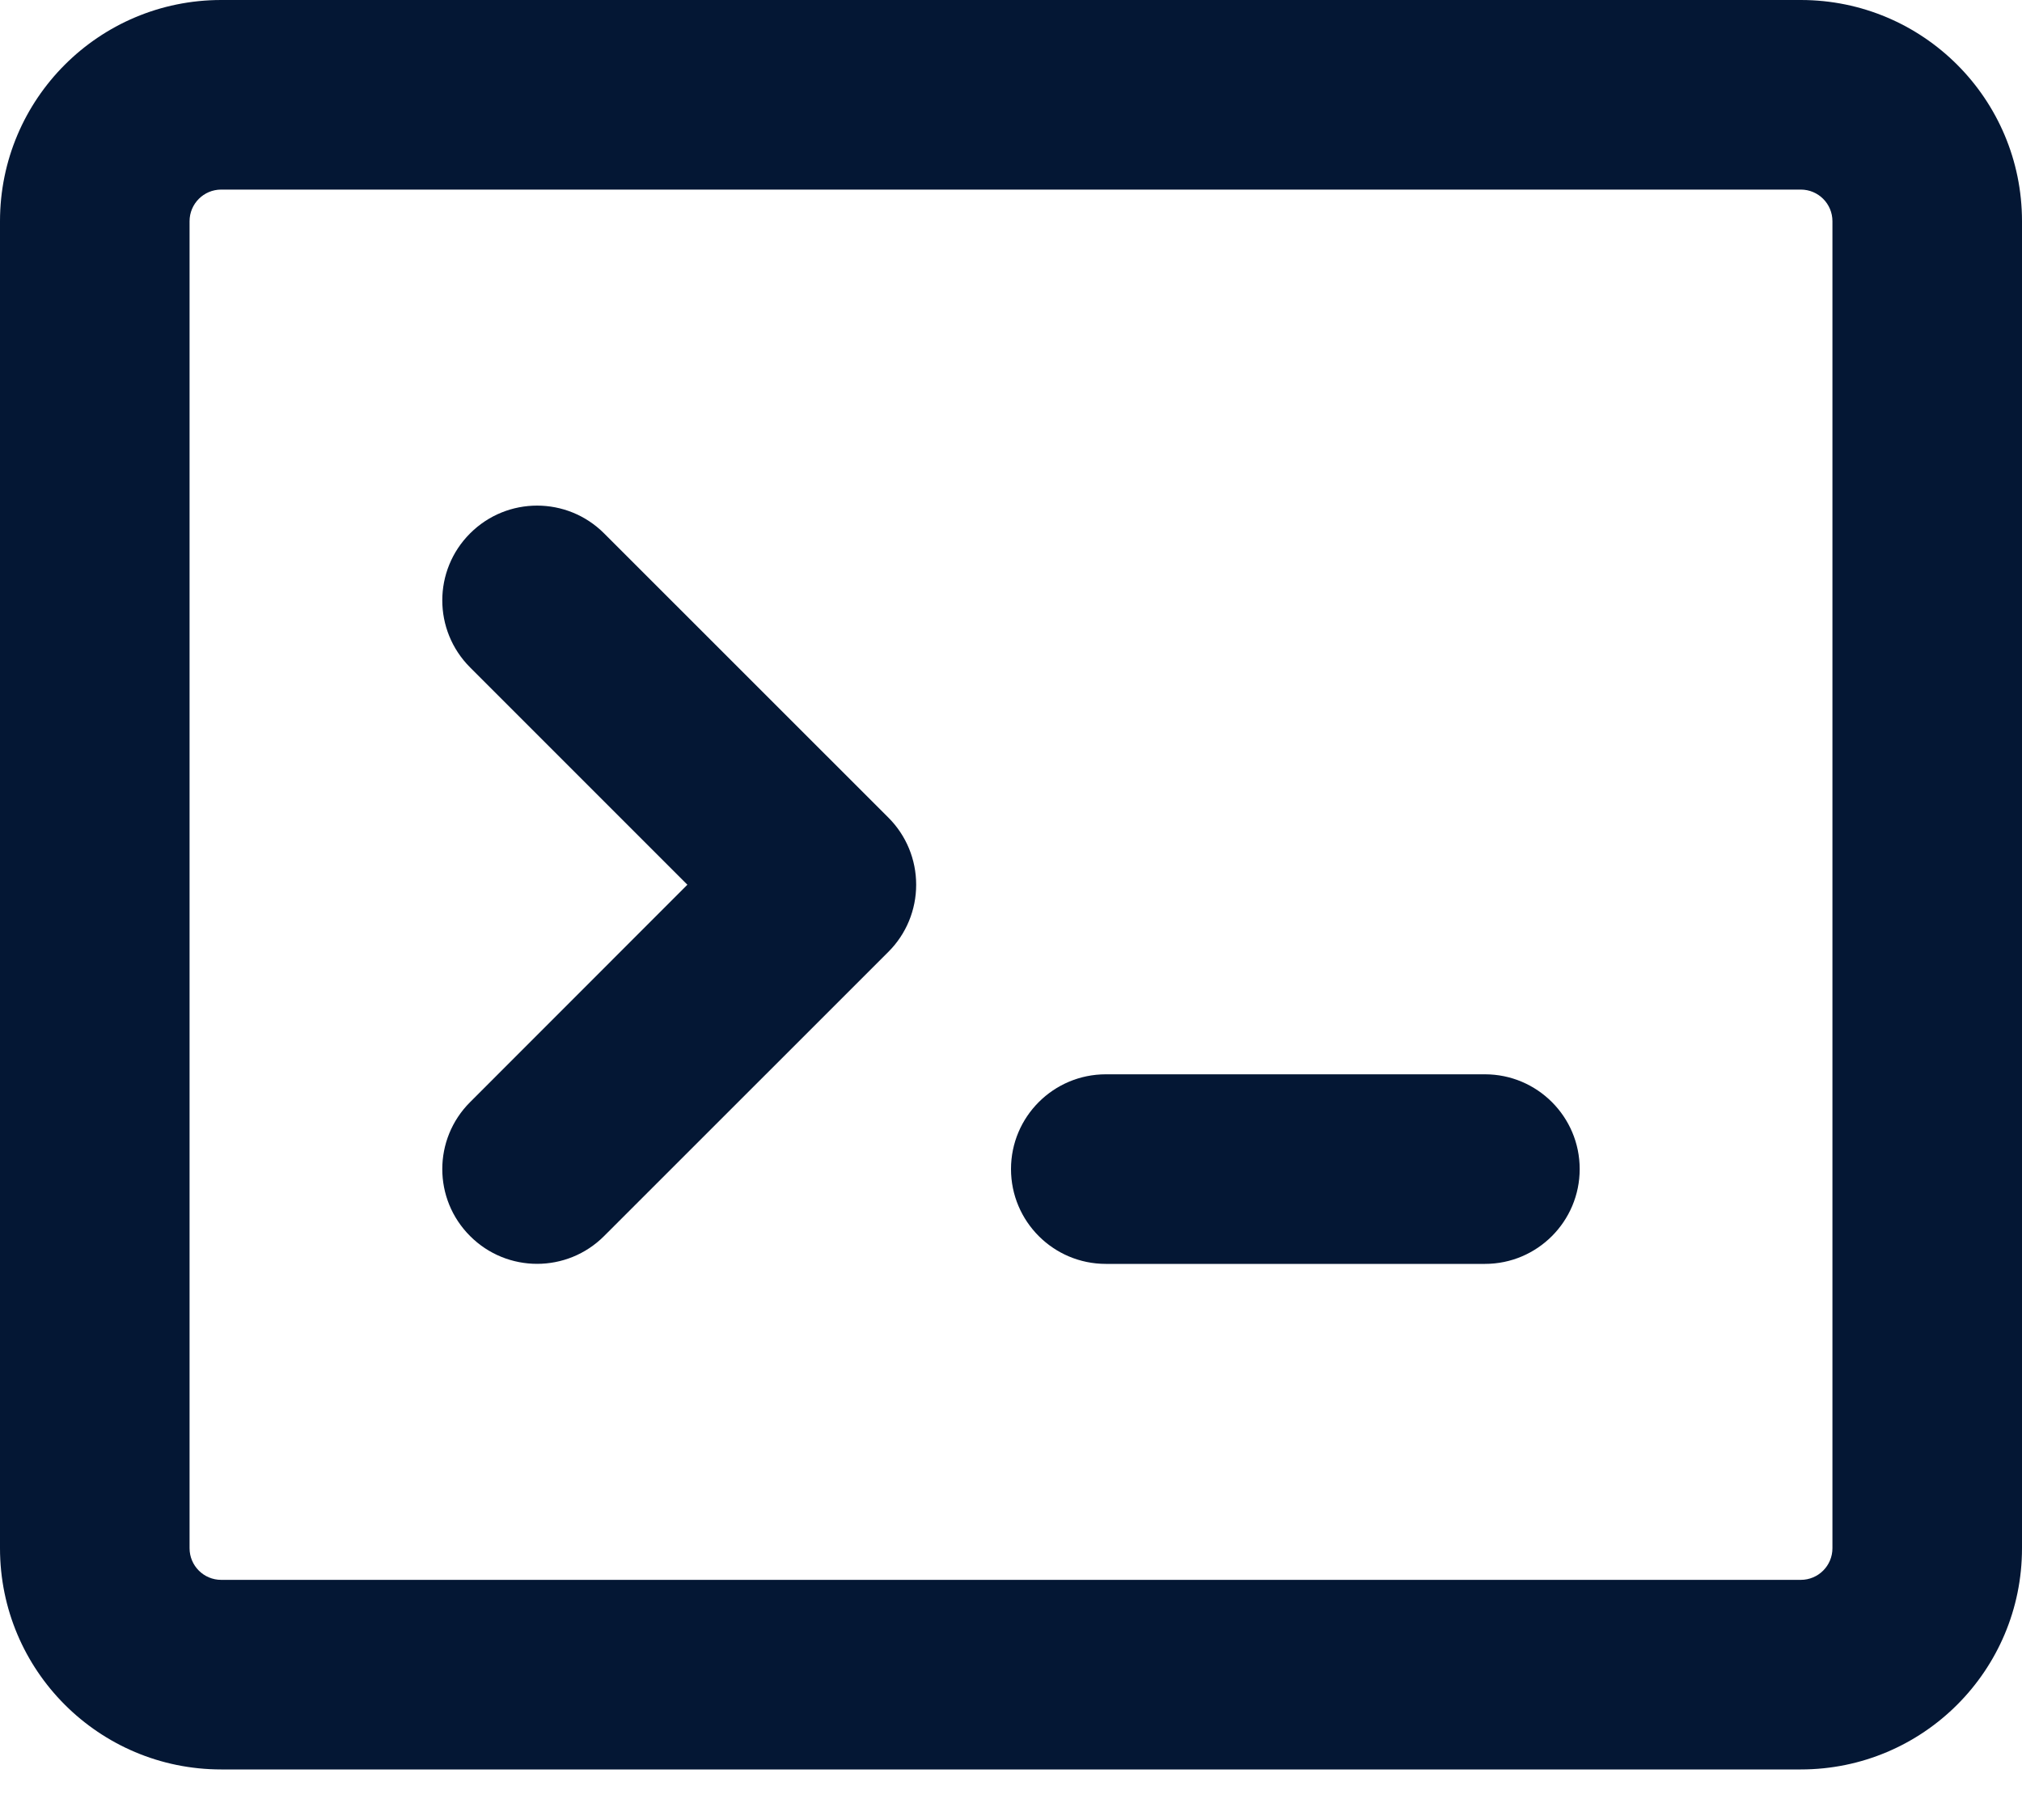 <svg width="20" height="18" viewBox="0 0 20 18" fill="none" xmlns="http://www.w3.org/2000/svg">
<g clip-path="url(#clip0_1924_2722)">
<path fill-rule="evenodd" clip-rule="evenodd" d="M0 2.188C0 0.979 0.979 0 2.188 0H17.812C19.021 0 20 0.979 20 2.188V15.312C20 16.521 19.021 17.5 17.812 17.5H2.188C0.979 17.5 0 16.521 0 15.312V2.188ZM2.188 1.875C2.015 1.875 1.875 2.015 1.875 2.188V15.312C1.875 15.485 2.015 15.625 2.188 15.625H17.812C17.985 15.625 18.125 15.485 18.125 15.312V2.188C18.125 2.015 17.985 1.875 17.812 1.875H2.188ZM9.062 8.75C9.062 8.999 8.964 9.237 8.788 9.413L5.975 12.225C5.609 12.591 5.016 12.591 4.65 12.225C4.283 11.859 4.283 11.266 4.65 10.9L6.799 8.75L4.65 6.601C4.283 6.234 4.283 5.641 4.65 5.275C5.016 4.909 5.609 4.909 5.975 5.275L8.788 8.087C8.964 8.263 9.062 8.501 9.062 8.75ZM10.938 10.625C10.42 10.625 10 11.045 10 11.562C10 12.08 10.42 12.5 10.938 12.5H14.688C15.205 12.5 15.625 12.08 15.625 11.562C15.625 11.045 15.205 10.625 14.688 10.625H10.938Z" fill="#041734"/>
</g>
<defs>
<clipPath id="clip0_1924_2722">
<rect width="20" height="17.5" fill="white"/>
</clipPath>
</defs>
</svg>
